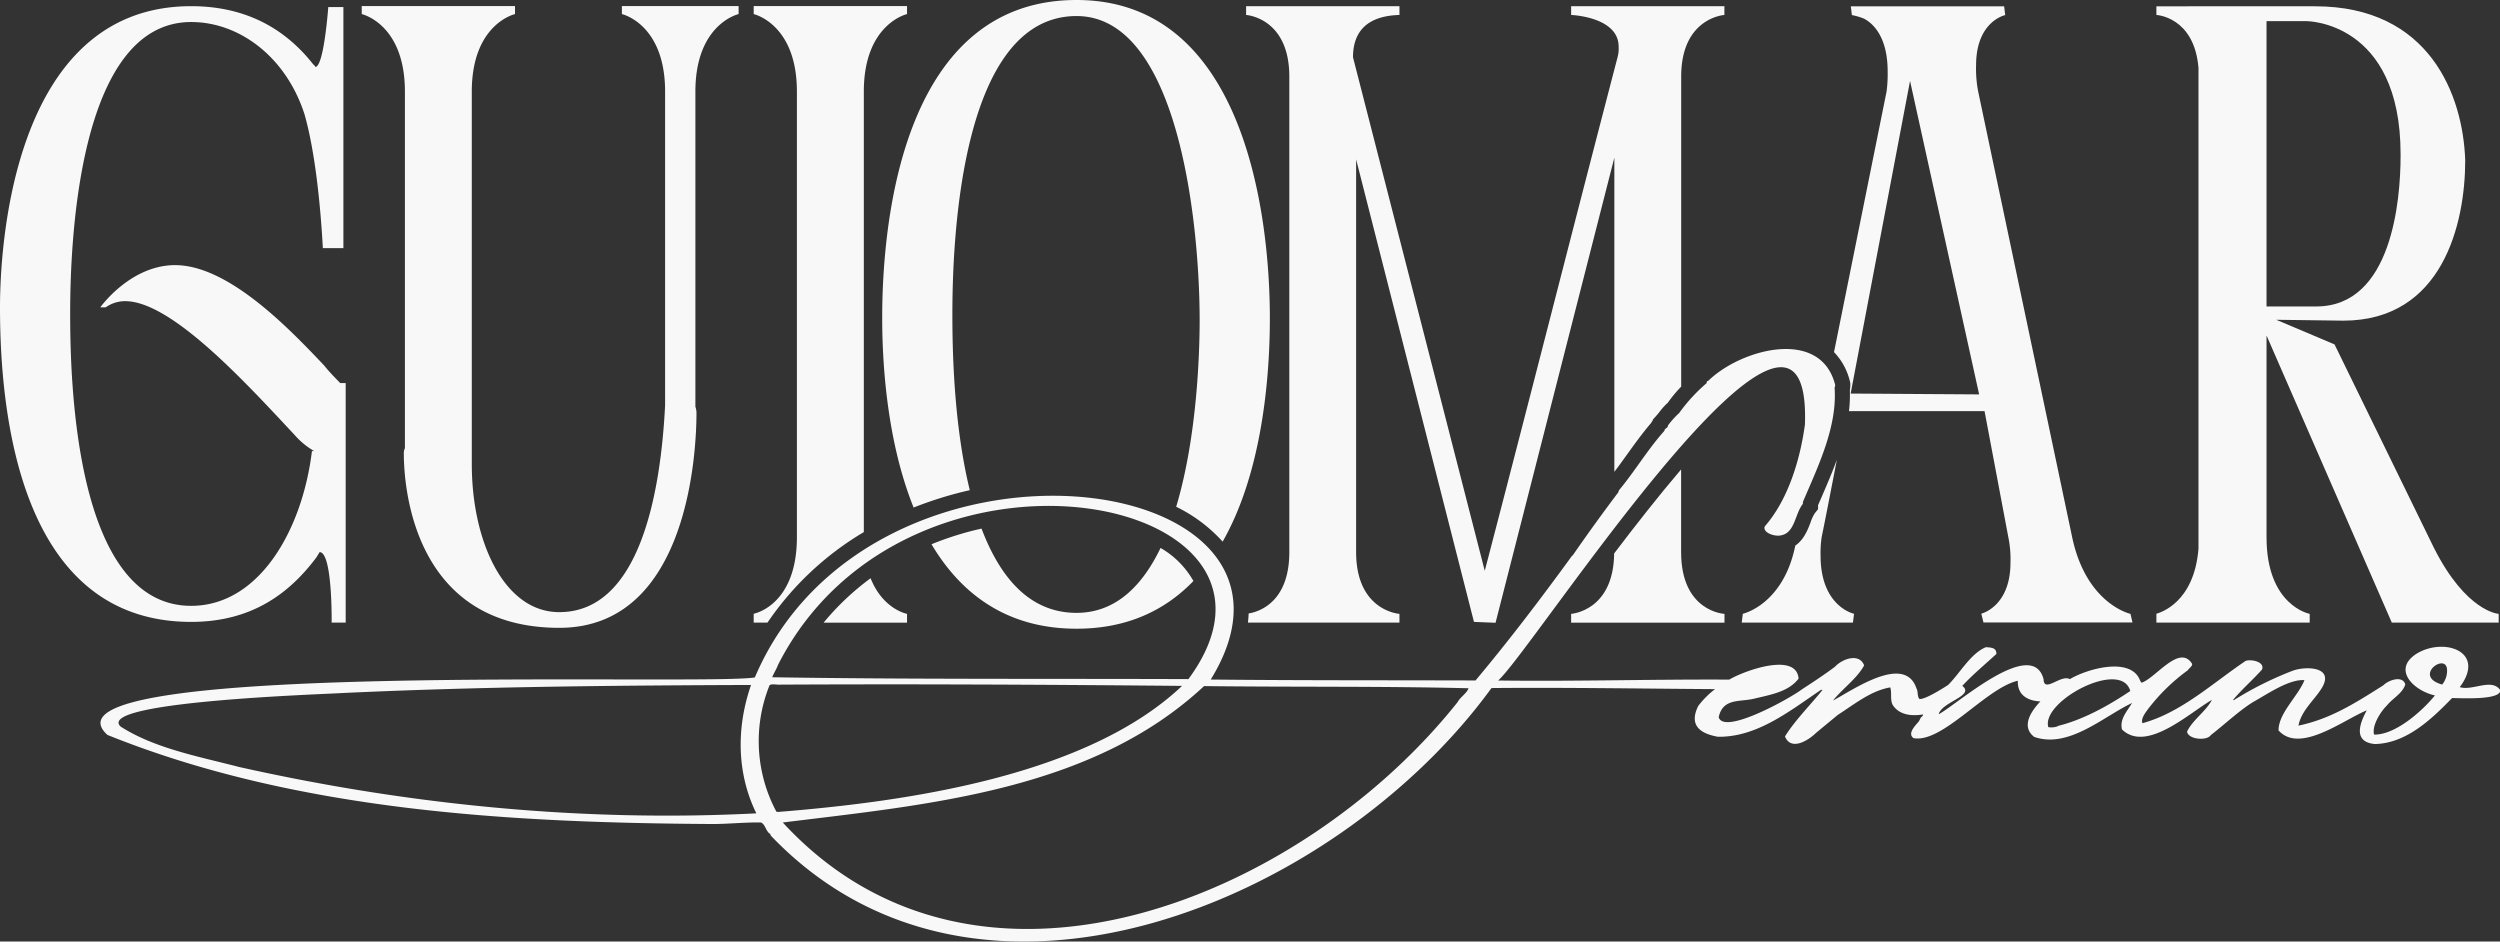 <svg xmlns="http://www.w3.org/2000/svg" viewBox="0 0 623.1 234.67"><rect x="0" y="0" width="623.1" height="234.67" fill="#333333" stroke="none"/><defs><style>.cls-1{fill:#f8f8f8;}</style></defs><g id="Capa_2" data-name="Capa 2"><g id="Capa_1-2" data-name="Capa 1"><path class="cls-1" d="M78.86,138.92l.8-1.31c3.23,0,3,17.56,3,17.56h3.5V95.47H84.78c-.81-.88-2.42-2.41-4-4.39-8.34-8.78-23.68-25-37.14-25h-.27C32.3,66.28,25,76.6,25,76.6h1.35a8.36,8.36,0,0,1,4.84-1.54c11.57,0,30.14,20.41,42.25,33.36a19.46,19.46,0,0,0,4.85,4h-.54C75.36,132.12,64.59,151,47.64,151c-29.07,0-30.15-56.41-30.15-72.87,0-16.24,1.62-72.64,30.15-72.64,12.11,0,23.68,8.78,28.26,23,2.69,9.44,4,23,4.57,33.36h5.12V1.76H81.82s-1.08,14.92-3.23,14.92c0,0,0-.22-.54-.66C71.32,7.46,61.63,1.54,47.64,1.54,2.42,1.54,0,63.43,0,76.6,0,102.27,4.58,155,47.64,155,62.71,155,72.13,147.92,78.86,138.92Z"></path><path class="cls-1" d="M100.92,22.82v88.89a2.69,2.69,0,0,0-.27,1.32c0,7.9,2.16,43.45,38.76,43.45,32.57,0,34.18-45,34.18-53.55a4.48,4.48,0,0,0-.27-1.54V22.82c0-16.89,10.77-19.31,10.77-19.31v-2H155v2s10.77,2.42,10.77,19.31V101c-1.08,21.5-6.19,51.57-26.38,51.57-13.73,0-21.8-17.56-21.8-36.87V22.82c0-16.89,10.77-19.31,10.77-19.31v-2H90.16v2S100.92,5.93,100.92,22.82Z"></path><path class="cls-1" d="M215.3,132.62V22.82c0-16.89,10.77-19.31,10.77-19.31v-2H187.85v2s10.77,2.42,10.77,19.31V133.88c0,17.12-10.77,19.09-10.77,19.09v2.2h3.44A75.67,75.67,0,0,1,215.3,132.62Z"></path><path class="cls-1" d="M226.07,153s-6-1.11-9.08-8.88a65.3,65.3,0,0,0-11.72,11.08h20.8Z"></path><path class="cls-1" d="M268.32,156.7c12.74,0,22.17-4.67,29.13-11.89a22,22,0,0,0-8.19-8.24c-4.54,9.43-11.19,16.18-20.94,16.18-11.85,0-19.16-9.05-23.68-21a76.93,76.93,0,0,0-12.47,3.9C239.41,147.83,250.73,156.7,268.32,156.7Z"></path><path class="cls-1" d="M237.37,78.35C237.37,61.45,239,4,268.32,4,293.62,4,299,55.31,299,79.89c0,5.9-.34,28.07-5.85,46.42A37.81,37.81,0,0,1,304.73,135c9.87-17.3,11.77-41,11.77-55.72C316.5,54,310.31,0,268.32,0c-42.79,0-48.44,53.77-48.44,79.23,0,12.55,1.42,31.34,7.83,47.27a95.15,95.15,0,0,1,14-4.33C237.65,105.61,237.37,86.85,237.37,78.35Z"></path><path class="cls-1" d="M391.59,153v2.2h38.22V153S419,152.53,419,137.61V117c-5.6,6.57-11.29,13.83-16.69,20.94C402.17,152.31,391.59,153,391.59,153Z"></path><path class="cls-1" d="M348.8,155.17V153S338,152.31,338,137.61V39.72L367.37,155l5.38.22L402.36,39.29V117.6c1.05-1.38,2.09-2.82,3.17-4.33,1.92-2.66,3.89-5.41,6-7.85a3.89,3.89,0,0,1,.44-.69v-.16l.95-1.07c.22-.24.46-.54.71-.86a15.88,15.88,0,0,1,2.07-2.28,32.53,32.53,0,0,1,3.32-4V19.09c0-14.7,10.77-15.36,10.77-15.36V1.54H391.59V3.73s11.84.44,11.84,7.9a8.1,8.1,0,0,1-.27,2.64c-11,42.13-22.07,85.81-33.1,128L337.22,14.27c0-6.37,3.5-10.32,11.58-10.54V1.54H310.58V3.73s10.77.66,10.77,15.36V137.61c0,12.75-7.86,14.92-10.15,15.29,0,.73-.08,1.49-.17,2.27Z"></path><path class="cls-1" d="M453.13,125.92v1l-.81,1a10.19,10.19,0,0,0-1.07,2.32c-.68,1.79-1.62,4.25-3.79,5.74-3,14.76-13.08,17-13.08,17l-.27,2.2h27.72l.27-2.2s-8.34-1.76-8.34-14.48a26.37,26.37,0,0,1,.27-4.61c1.32-6.49,2.55-12.89,3.79-19.31-1.18,3.24-2.54,6.38-3.83,9.37Z"></path><path class="cls-1" d="M461.17,95.47v.47a5.52,5.52,0,0,1-.1,1.14c0,.34,0,.68,0,1h.19l14.8-77.91,17.22,78.13-32.21-.21a33.65,33.65,0,0,1-.23,4.38h33.79l5.92,31.39a27.12,27.12,0,0,1,.54,6.36c0,11-7.27,12.73-7.27,12.73l.54,2.2h37.14L531,153s-11-2.41-14.53-19.09c-7.81-37.09-15.61-74-23.42-111.06a29.43,29.43,0,0,1-.53-6.58c0-11,7.26-12.51,7.26-12.51l-.27-2.19H461.3l.26,2.19a15.29,15.29,0,0,1,3,.88c2.15,1.1,5.92,4.39,5.92,13.17a32.94,32.94,0,0,1-.27,5L457.11,87.76A15.73,15.73,0,0,1,461.06,95Z"></path><path class="cls-1" d="M575.67,153s-10.76-2-10.76-19.09V83.62l31.22,71.55h26.64V153s-8.07-.44-16.14-16.46l-24.77-50.7-14.53-6.14,16.69.22c24.76,0,30.41-24.14,30.41-39.95-.54-16.24-8.88-38.4-37.41-38.4H537.46V3.73s9.42.44,10.49,13.17V136.73c-1.07,13.61-9.69,16-10.49,16.24v2.2h38.21ZM564.91,5.27h10s23.41,0,23.41,33.14v.44c0,11-2.15,37.53-21,37.53H564.91Z"></path><path class="cls-1" d="M437.76,171c-.2-.08-.63.21-.79.3C437.15,171.32,437.72,171.19,437.76,171Z"></path><path class="cls-1" d="M613.07,171.26c6.7-8.93-4-12.51-10.81-8.3-6.17,4-.51,9.26,4.62,10.37-3.26,4-9.93,9.87-15.16,9.76-.61-2.27,1.68-5.78,3.16-7.22,1.43-1.82,3.92-3,4.62-5.3-.75-2.35-4.24-1-5.46.22-7.74,4.93-13.45,8.42-21.17,10.07.64-3.6,3.79-6.22,5.67-9.14,3.64-5.69-4-5.72-7.12-4.54a84.67,84.67,0,0,0-14.63,7.31h-.26c2.17-2.64,4.94-5,7.25-7.61.78-2-2.82-2.64-4.09-2.15-8.24,5.54-16,12.85-25.7,15.52-.5-1.17.87-2.78,1.45-3.61a48.22,48.22,0,0,1,9.88-9.61c.29-.5,1.07-.92,1.06-1.54-3.13-5.16-9.18,3.63-12.66,4.69a.49.49,0,0,0-.26-.38c-2.1-6.26-13.15-3.17-17.57-.53-2.19-1.28-6.47,3.58-6.55,0-2.81-10.46-21,5.83-26,8.68h-.13c.91-3.08,9.07-4.54,5.87-7,2.63-2.84,5.67-5.35,8.5-7.95,0-1.37-.83-1.62-2.64-1.69-3.83,1.61-6.46,6.52-9.4,9.42-3,1.92-5.9,3.54-7.08,3.5-.65-.45-.36-2-.79-2.62-2.91-8.81-16,.47-20.82,3,2.41-3,5.92-5.41,7.77-8.76-1.17-3.13-5.38-1.7-7.25.31-2.55,1.93-5.61,3.94-8.3,5.68-2.37,1.89-19.36,11.51-20.7,6.92,1-4.66,5-3.82,8.44-4.53,4.69-1.13,8.89-1.77,11.47-5.08-.52-6.75-13.69-1.92-17.28.24-19.09-.11-38.51.48-57.59.22,9-8.06,78.34-116.24,76.45-63.78-1.19,8.73-4.18,18.7-10,25.36-.64,1.61,2.62,2.65,4.08,2.23,3.45-.65,3.4-5.31,5.41-7.84v-.46c3.74-8.79,8.63-18.77,7.9-28.52a1.23,1.23,0,0,0,.14-.69C453.77,81.6,434,87,425.9,94.79c0,.08-.26.15-.39.23s-.14.31-.14.46a42.45,42.45,0,0,0-6.85,7.46,20.88,20.88,0,0,0-2.77,3.07c0,.15-.13.31-.13.46-.28.22-.76.48-.79.92-4,4.42-7.45,10.18-11.34,14.84,0,.15-.13.3-.13.46q-5.78,7.66-11.33,15.67c0,.08-.27.16-.27.24-7.66,10.53-15.61,21-24,31-21.91-.07-44.15,0-66-.23,32.79-53.18-84.82-68.29-113.62-.53C175.74,171,6.25,164.37,26.77,183.17c47.15,19,100.53,21.91,150.93,22.21,3.73,0,8.26-.47,12-.38,1.11.56,1.16,2.18,2.24,2.84a.46.46,0,0,1,.13.38c51.71,54.23,140.92,16.59,179.67-36.73,18.34-.17,37.34.15,55.72.27a21.88,21.88,0,0,0-4.19,4.19c-2.34,4.74.32,6.85,4.88,7.68,9.75.16,17.93-6.44,25.7-11.68h.4c-2.9,3.63-6.92,7.63-9.36,11.6,1.5,3.71,5.83,1,7.78-.92l5.4-4.46c4.09-2.61,8.18-6,13.05-6.84.49,1.34-.16,3.38.79,4.62,1.61,2.25,4.61,2.6,7.44,2.1a.15.15,0,0,1-.06,0,.46.46,0,0,1-.13.38c0,.16-.26.23-.39.39l-.53,1c-.85,1-2.91,3-1.32,4.15,7.2,1.36,18.09-12.51,26-14.3-.13,3.49,2.34,5,5.63,5.15-3,3.14-4.51,6.55-1.55,8.84,8.55,3,17.17-5,24.26-8.38,0-.08,0-.08.13-.08-1.19,2.05-3.15,4-2.5,6.61,6.1,5.91,16.84-4.18,22.4-7.37-1.43,2.82-4.78,4.95-6.19,7.91.31,2,5,2.35,5.93.85,3-2.27,7.59-6.57,10.94-8.46s8.67-5.52,12.39-5.22c-1.57,4-6.46,8.18-6.46,12.52,5.29,5.94,16.2-2.65,22-5-2.11,3.83-3.14,7.91,2,8.4,7.88-.14,14.26-6.31,19.25-11.46,1.89,0,12.32.63,12-2C621,168.94,616.24,172.27,613.07,171.26Zm-419.16-5.54c32-62.94,136.4-42.63,102.29,3.54-34.55-.13-69.27.08-103.74-.46C192.87,167.77,193.54,166.74,193.91,165.72ZM59.59,191.16c-10.2-2.64-21.07-4.65-29.53-10.07-6.44-6.27,50.72-8.05,55.5-8.37,34-1.59,67.69-1.87,101.63-2-3.65,10.53-3.62,21.92,1.32,32C145.38,204.93,101.71,200.6,59.59,191.16Zm133.92,11.15a37.31,37.31,0,0,1-1.71-31.51c.49-.42,1.7-.13,2.37-.16,33.36-.18,67.08,0,100.45.31-23.91,22.66-69.31,28.92-100.84,31.43C193.78,202.31,193.65,202.31,193.51,202.31ZM363.29,175c-38.93,49-119.88,82.46-168.19,30,36-4.46,77-7.86,105-34,21.92.27,44.09,0,65.91.54C365.66,172.73,363.9,173.8,363.29,175Zm149.61,6a4.5,4.5,0,0,1-2.38.23c-1.84-6.45,18.2-17.08,20.43-9C525.9,175.62,519.5,179.31,512.9,180.94Zm95.82-10.37c-7.64-2.11,1.3-8.36,1.19-3.46A5.4,5.4,0,0,1,608.72,170.57Z"></path></g></g></svg>